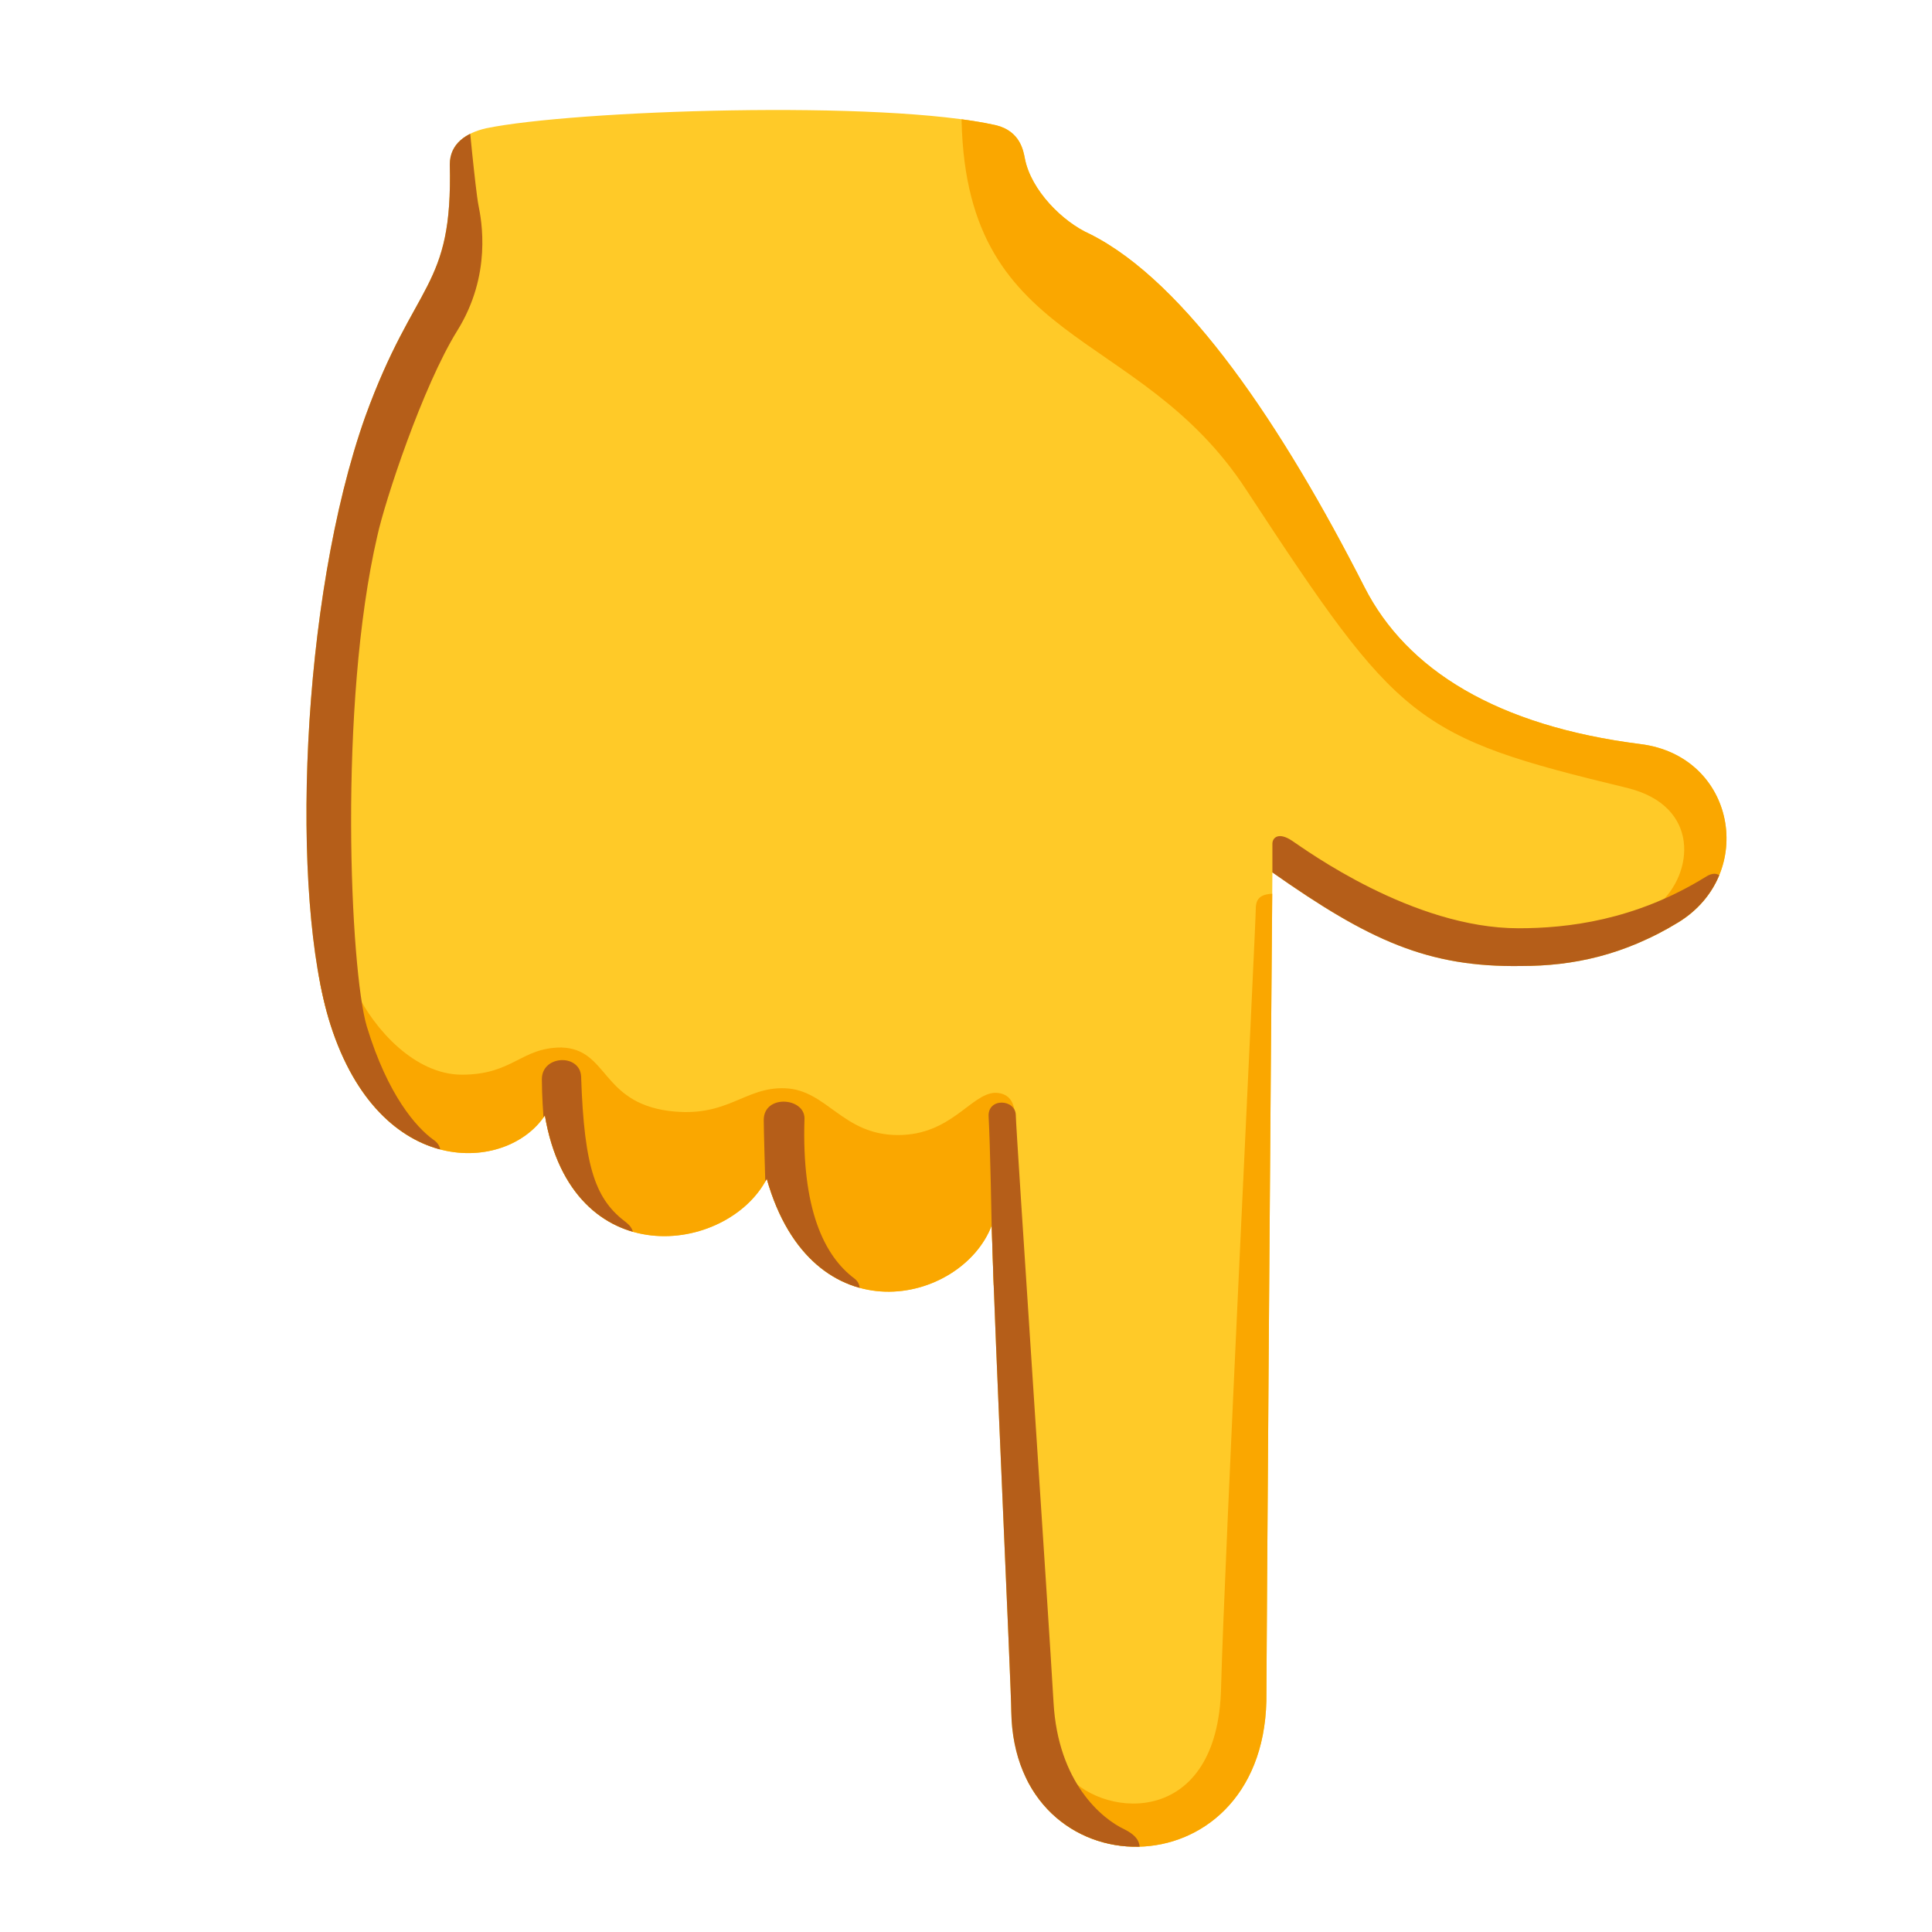 <?xml version="1.0" encoding="utf-8"?>
<!-- Generator: Adobe Illustrator 26.3.1, SVG Export Plug-In . SVG Version: 6.00 Build 0)  -->
<svg version="1.1" id="Layer_2_00000074401717497038611060000011463099382352730006_"
	 xmlns="http://www.w3.org/2000/svg" xmlns:xlink="http://www.w3.org/1999/xlink" x="0px" y="0px" viewBox="0 0 128 128"
	 style="enable-background:new 0 0 128 128;" xml:space="preserve">
<path style="fill:#FFCA28;" d="M84.3,57.8c-0.1,10.8-0.4,53.3-0.4,54.9c-0.3,12.8-16.7,12.7-16.9,0.7c0-1.5-1.1-25-1.3-32.2
	c-2,5.2-11.9,7.5-14.9-3.1c-2.6,5-12.9,6.4-14.7-4.2c-2.5,3.8-10.9,4.3-14.2-6c-2.7-8.4-2-28.2,2.3-40.3c3.3-9.1,5.8-8.4,5.6-16.7
	c0-1.4,1.1-2.1,2.4-2.4C38,7.3,58.5,6.6,66,8.3c1.6,0.4,1.8,1.7,1.9,2.2c0.4,2.1,2.5,4.2,4.3,5c6.4,3.2,12.8,12.8,18.2,23.4
	c2.8,5.5,8.8,9.2,18.3,10.4c6.3,0.8,7.7,8.6,2.5,11.8c-3.6,2.2-7,2.9-10.4,2.9C94.6,64.1,90.7,62.3,84.3,57.8z"/>
<g>
	<g>
		<defs>
			<path id="SVGID_1_" d="M84.3,57.8c-0.1,10.8-0.4,53.3-0.4,54.9c-0.3,12.8-16.7,12.7-16.9,0.7c0-1.5-1.1-25-1.3-32.2
				c-2,5.2-11.9,7.5-14.9-3.1c-2.6,5-12.9,6.4-14.7-4.2c-2.5,3.8-10.9,4.3-14.2-6c-2.7-8.4-2-28.2,2.3-40.3
				c3.3-9.1,5.8-8.4,5.6-16.7c0-1.4,1.1-2.1,2.4-2.4C38,7.3,58.5,6.6,66,8.3c1.6,0.4,1.8,1.7,1.9,2.2c0.4,2.1,2.5,4.2,4.3,5
				c6.4,3.2,12.8,12.8,18.2,23.4c2.8,5.5,8.8,9.2,18.3,10.4c6.3,0.8,7.7,8.6,2.5,11.8c-3.6,2.2-7,2.9-10.4,2.9
				C94.6,64.1,90.7,62.3,84.3,57.8z"/>
		</defs>
		<clipPath id="SVGID_00000074407581591984700830000003153144360501190584_">
			<use xlink:href="#SVGID_1_"  style="overflow:visible;"/>
		</clipPath>
		<g style="clip-path:url(#SVGID_00000074407581591984700830000003153144360501190584_);">
			<path style="fill:#FAA700;" d="M65.9,72.4c-1.6,0.1-2.9,2.8-6.4,2.8c-3.7,0-4.7-3-7.5-3.1c-2.7-0.1-3.8,2-7.7,1.5
				c-4.5-0.6-4-4.1-7.1-4.2c-2.7,0-3.2,1.8-6.6,1.8c-3.1,0-5.8-3-7-5.5c-1.2-2.5-3.4-1.2-3.4,0s1.3,11.9,8.2,14.5
				c8,3,29.6,11,36.9,8.8c1-7.1,1.6-11.5,1.8-13.7C67.2,74.6,67.7,72.4,65.9,72.4z"/>
			<path style="fill:#FAA700;" d="M84.7,59.2c-0.9,0-1.5,0.1-1.5,1c0,1-2.1,43.6-2.3,51.6c-0.2,9.2-7.6,8.7-10.1,5.9
				c-1.7-1.9-4,0.6-2.6,2.2s3.4,4.4,8.4,4.3s8.6-4.4,8.9-8.4C85.8,112,84.7,59.2,84.7,59.2z"/>
			<path style="fill:#FAA700;" d="M63.7,7.3c0,15.9,11.7,14.1,18.9,25.2c10.1,15.4,11.1,16.3,25.2,19.7c4.9,1.2,4.4,5.7,2.1,7.7
				s1.3,4.9,2.7,3.6c1.4-1.3,7.7-7.8,1.1-14.8c-6.5-7-46.2-42-46.2-42L63.7,7.3z"/>
		</g>
	</g>
</g>
<g>
	<g>
		<defs>
			<path id="SVGID_00000039833305716809671290000011100516455895467957_" d="M84.3,57.8c-0.1,10.8-0.4,53.3-0.4,54.9
				c-0.3,12.8-16.7,12.7-16.9,0.7c0-1.5-1.1-25-1.3-32.2c-2,5.2-11.9,7.5-14.9-3.1c-2.6,5-12.9,6.4-14.7-4.2
				c-2.5,3.8-10.9,4.3-14.2-6c-2.7-8.4-2-28.2,2.3-40.3c3.3-9.1,5.8-8.4,5.6-16.7c0-1.4,1.1-2.1,2.4-2.4C38,7.3,58.5,6.6,66,8.3
				c1.6,0.4,1.8,1.7,1.9,2.2c0.4,2.1,2.5,4.2,4.3,5c6.4,3.2,12.8,12.8,18.2,23.4c2.8,5.5,8.8,9.2,18.3,10.4
				c6.3,0.8,7.7,8.6,2.5,11.8c-3.6,2.2-7,2.9-10.4,2.9C94.6,64.1,90.7,62.3,84.3,57.8z"/>
		</defs>
		<clipPath id="SVGID_00000072958938597188656320000016458476972580901295_">
			<use xlink:href="#SVGID_00000039833305716809671290000011100516455895467957_"  style="overflow:visible;"/>
		</clipPath>
		<g style="clip-path:url(#SVGID_00000072958938597188656320000016458476972580901295_);">
			<path style="fill:#B55E19;" d="M84.3,57.8c0-0.6,0-1.5,0-1.9s0.4-0.8,1.3-0.2s8,5.8,15,5.8c3.2,0,7.7-0.5,12.4-3.4
				c0.9-0.6,1.4,0.2,1,0.9c-0.5,0.7-3.2,6.4-13.4,6.5S84.3,57.8,84.3,57.8z"/>
			<path style="fill:#B55E19;" d="M75.5,122.9c0-0.5,0.2-1.1-1-1.7c-1.5-0.7-4.4-3.1-4.7-8.4c-0.3-5.3-2.5-38.1-2.5-38.9
				c0-1.1-1.9-1.2-1.8,0.1c0.1,1.7,0.2,7.2,0.2,7.2s-1.8,30.9,0.6,36.9C68.7,124.2,75.5,122.9,75.5,122.9z"/>
			<path style="fill:#B55E19;" d="M56.9,85.7c0.1-0.3,0.1-0.7-0.3-1c-2-1.5-3.5-4.6-3.3-10.6c0-1.4-2.7-1.6-2.7,0.1
				c0,0.7,0.1,4,0.1,4l0.2,6.6L56.9,85.7z"/>
			<path style="fill:#B55E19;" d="M41.9,82.1c0.1-0.3,0.1-0.7-0.4-1.1c-2-1.5-2.8-3.5-3-9.7c-0.1-1.5-2.6-1.4-2.6,0.2
				c0,1.1,0.1,2.4,0.1,2.4l0.6,7L41.9,82.1z"/>
			<path style="fill:#B55E19;" d="M29.1,76.7c0.1-0.3,0.2-0.8-0.4-1.2c-1.1-0.8-3-2.9-4.4-7.5c-1.1-3.7-1.9-21.3,0.7-32.5
				c0.5-2.3,3-9.9,5.3-13.6s1.6-7.3,1.4-8.3S31,7.3,31,7.3l-3.7,2.5l-8.6,27l0.6,38.5L29.1,76.7z"/>
		</g>
	</g>
</g>
</svg>
